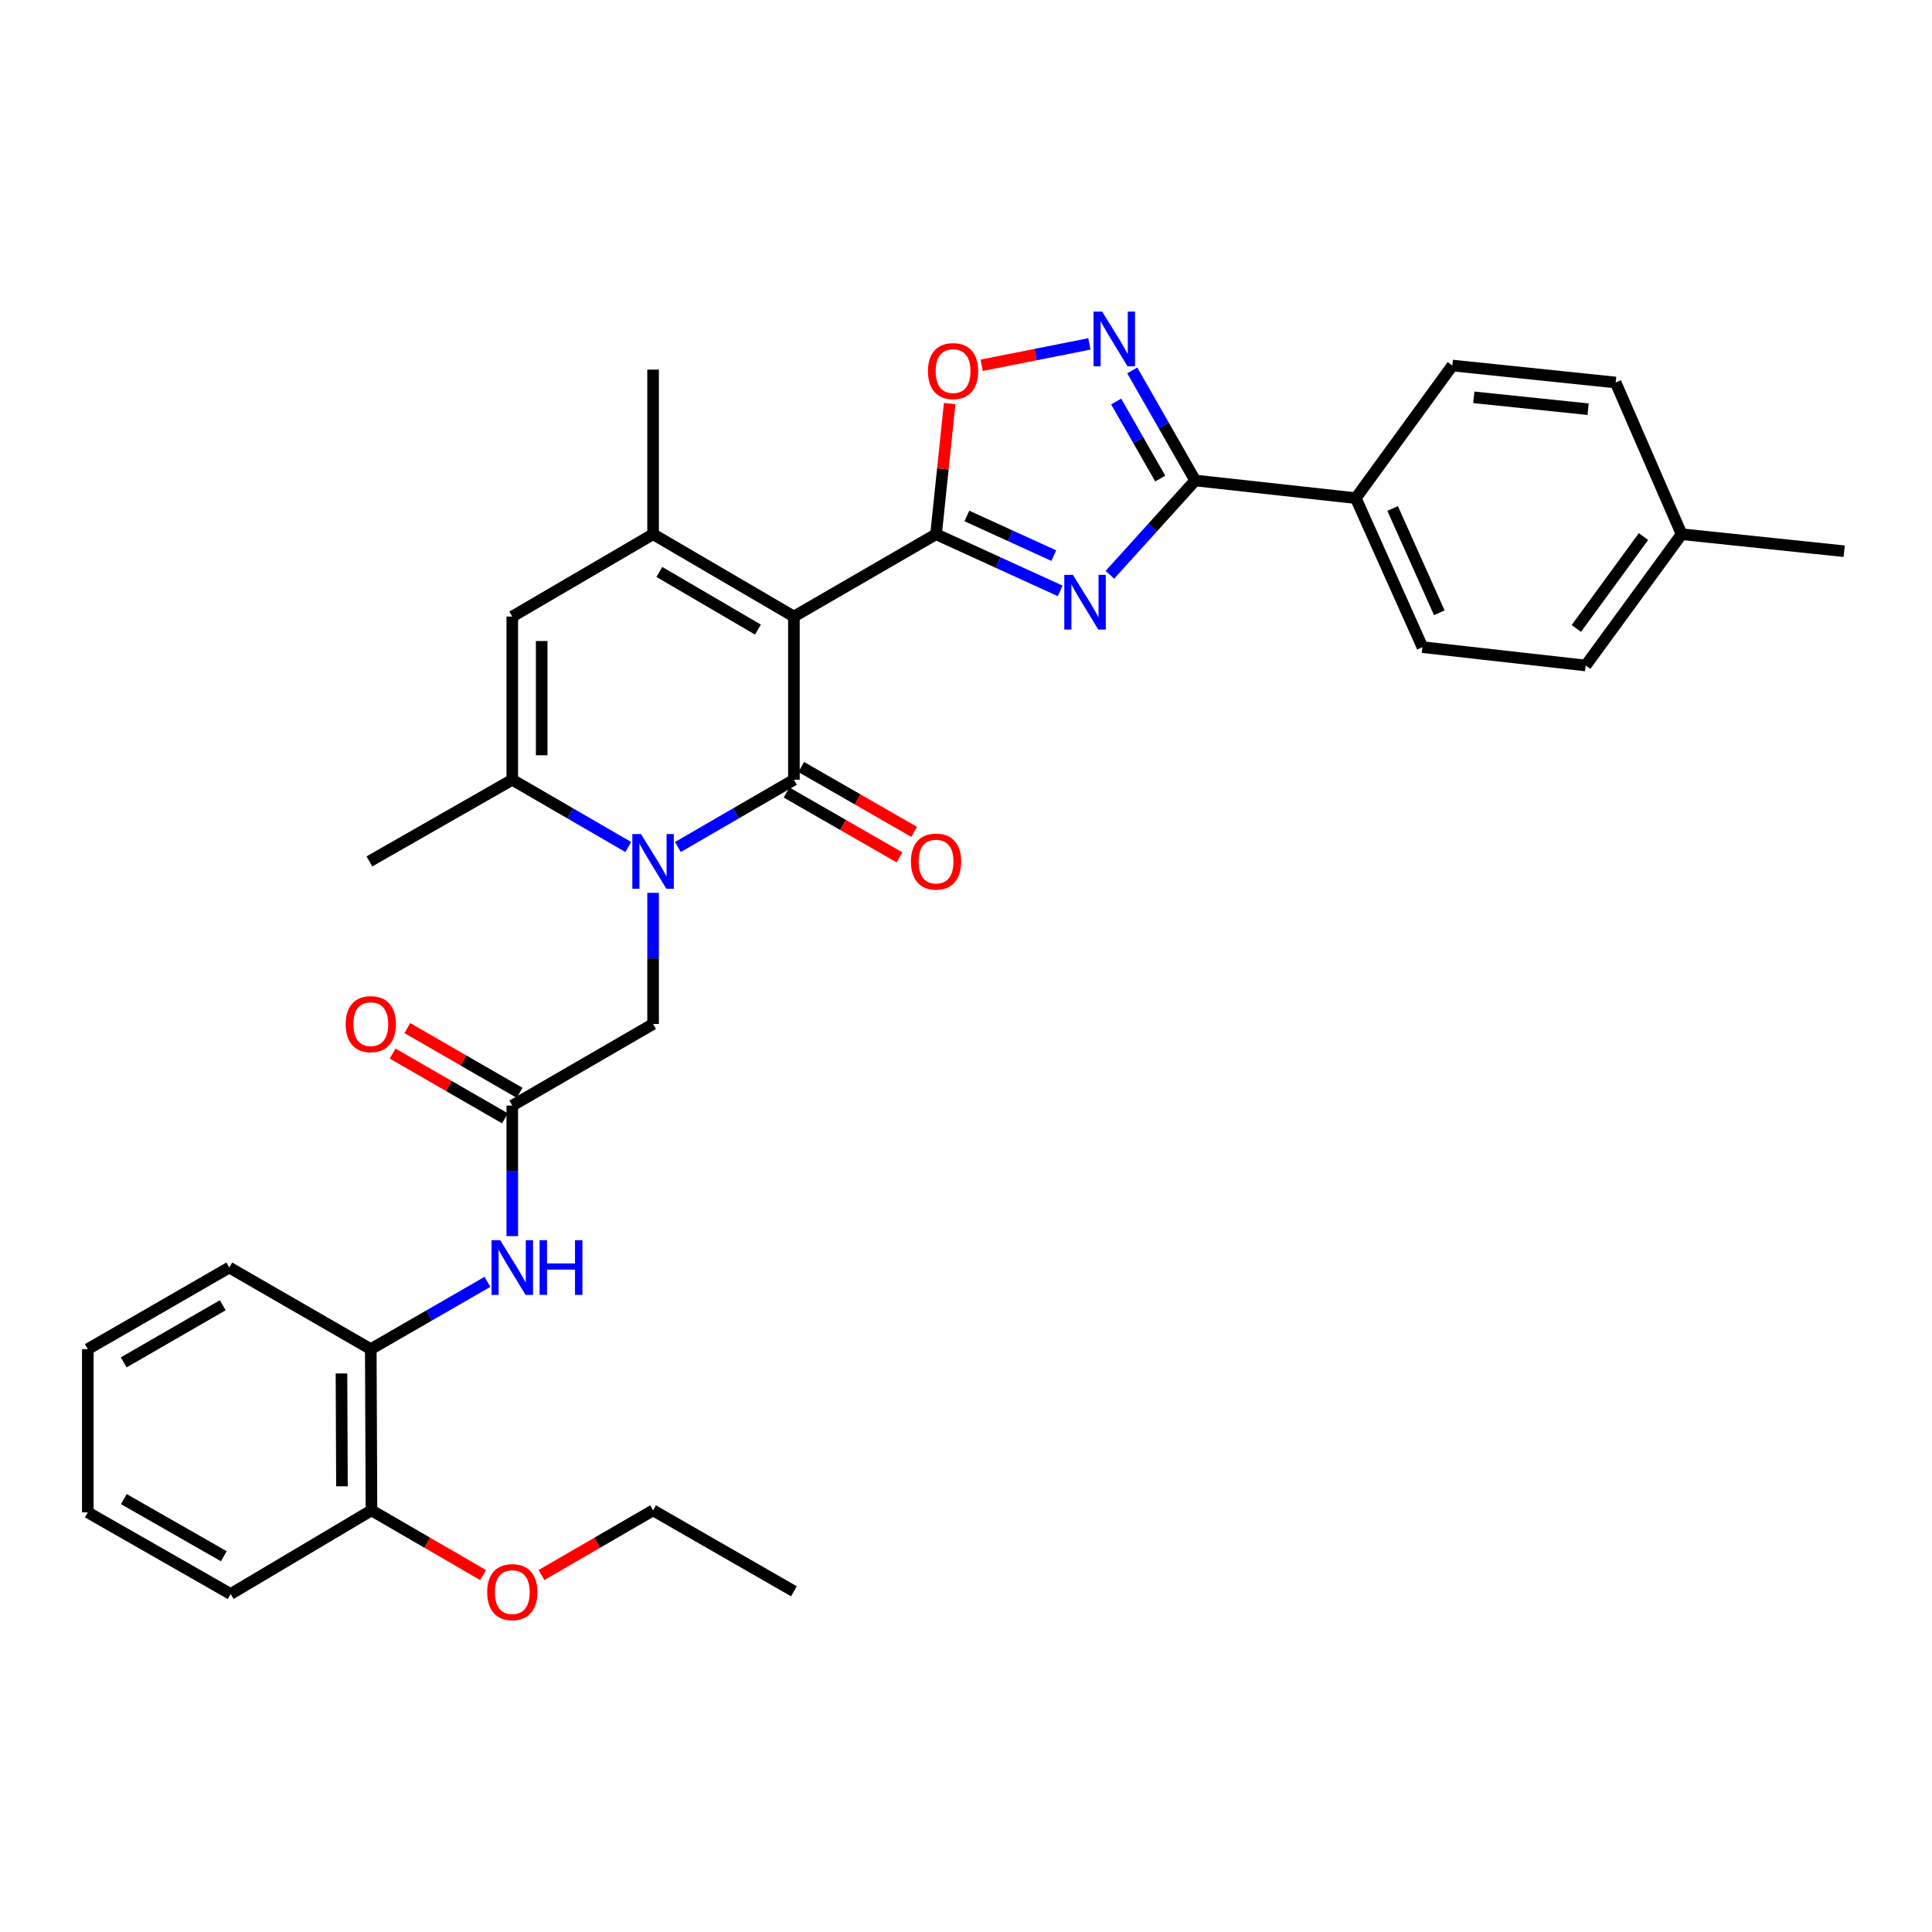 <?xml version='1.0' encoding='iso-8859-1'?>
<svg version='1.1' baseProfile='full'
              xmlns='http://www.w3.org/2000/svg'
                      xmlns:rdkit='http://www.rdkit.org/xml'
                      xmlns:xlink='http://www.w3.org/1999/xlink'
                  xml:space='preserve'
width='1000px' height='1000px' viewBox='0 0 1000 1000'>
<!-- END OF HEADER -->
<rect style='opacity:1.0;fill:#FFFFFF;stroke:none' width='1000' height='1000' x='0' y='0'> </rect>
<path class='bond-0' d='M 410.926,319.123 L 410.926,403.605' style='fill:none;fill-rule:evenodd;stroke:#000000;stroke-width:6px;stroke-linecap:butt;stroke-linejoin:miter;stroke-opacity:1' />
<path class='bond-1' d='M 410.926,319.123 L 484.499,276.51' style='fill:none;fill-rule:evenodd;stroke:#000000;stroke-width:6px;stroke-linecap:butt;stroke-linejoin:miter;stroke-opacity:1' />
<path class='bond-4' d='M 410.926,319.123 L 338.038,276.51' style='fill:none;fill-rule:evenodd;stroke:#000000;stroke-width:6px;stroke-linecap:butt;stroke-linejoin:miter;stroke-opacity:1' />
<path class='bond-4' d='M 392.31,325.872 L 341.289,296.042' style='fill:none;fill-rule:evenodd;stroke:#000000;stroke-width:6px;stroke-linecap:butt;stroke-linejoin:miter;stroke-opacity:1' />
<path class='bond-2' d='M 410.926,403.605 L 380.905,421.01' style='fill:none;fill-rule:evenodd;stroke:#000000;stroke-width:6px;stroke-linecap:butt;stroke-linejoin:miter;stroke-opacity:1' />
<path class='bond-2' d='M 380.905,421.01 L 350.884,438.415' style='fill:none;fill-rule:evenodd;stroke:#0000FF;stroke-width:6px;stroke-linecap:butt;stroke-linejoin:miter;stroke-opacity:1' />
<path class='bond-13' d='M 407.135,410.204 L 436.361,426.991' style='fill:none;fill-rule:evenodd;stroke:#000000;stroke-width:6px;stroke-linecap:butt;stroke-linejoin:miter;stroke-opacity:1' />
<path class='bond-13' d='M 436.361,426.991 L 465.587,443.777' style='fill:none;fill-rule:evenodd;stroke:#FF0000;stroke-width:6px;stroke-linecap:butt;stroke-linejoin:miter;stroke-opacity:1' />
<path class='bond-13' d='M 414.717,397.005 L 443.943,413.791' style='fill:none;fill-rule:evenodd;stroke:#000000;stroke-width:6px;stroke-linecap:butt;stroke-linejoin:miter;stroke-opacity:1' />
<path class='bond-13' d='M 443.943,413.791 L 473.169,430.578' style='fill:none;fill-rule:evenodd;stroke:#FF0000;stroke-width:6px;stroke-linecap:butt;stroke-linejoin:miter;stroke-opacity:1' />
<path class='bond-3' d='M 484.499,276.51 L 516.627,291.177' style='fill:none;fill-rule:evenodd;stroke:#000000;stroke-width:6px;stroke-linecap:butt;stroke-linejoin:miter;stroke-opacity:1' />
<path class='bond-3' d='M 516.627,291.177 L 548.756,305.844' style='fill:none;fill-rule:evenodd;stroke:#0000FF;stroke-width:6px;stroke-linecap:butt;stroke-linejoin:miter;stroke-opacity:1' />
<path class='bond-3' d='M 500.459,267.062 L 522.949,277.33' style='fill:none;fill-rule:evenodd;stroke:#000000;stroke-width:6px;stroke-linecap:butt;stroke-linejoin:miter;stroke-opacity:1' />
<path class='bond-3' d='M 522.949,277.33 L 545.439,287.597' style='fill:none;fill-rule:evenodd;stroke:#0000FF;stroke-width:6px;stroke-linecap:butt;stroke-linejoin:miter;stroke-opacity:1' />
<path class='bond-9' d='M 484.499,276.51 L 488.025,242.698' style='fill:none;fill-rule:evenodd;stroke:#000000;stroke-width:6px;stroke-linecap:butt;stroke-linejoin:miter;stroke-opacity:1' />
<path class='bond-9' d='M 488.025,242.698 L 491.55,208.886' style='fill:none;fill-rule:evenodd;stroke:#FF0000;stroke-width:6px;stroke-linecap:butt;stroke-linejoin:miter;stroke-opacity:1' />
<path class='bond-12' d='M 338.038,462.126 L 338.038,496.071' style='fill:none;fill-rule:evenodd;stroke:#0000FF;stroke-width:6px;stroke-linecap:butt;stroke-linejoin:miter;stroke-opacity:1' />
<path class='bond-12' d='M 338.038,496.071 L 338.038,530.015' style='fill:none;fill-rule:evenodd;stroke:#000000;stroke-width:6px;stroke-linecap:butt;stroke-linejoin:miter;stroke-opacity:1' />
<path class='bond-33' d='M 325.192,438.414 L 295.175,421.009' style='fill:none;fill-rule:evenodd;stroke:#0000FF;stroke-width:6px;stroke-linecap:butt;stroke-linejoin:miter;stroke-opacity:1' />
<path class='bond-33' d='M 295.175,421.009 L 265.159,403.605' style='fill:none;fill-rule:evenodd;stroke:#000000;stroke-width:6px;stroke-linecap:butt;stroke-linejoin:miter;stroke-opacity:1' />
<path class='bond-5' d='M 574.48,297.499 L 596.564,273.097' style='fill:none;fill-rule:evenodd;stroke:#0000FF;stroke-width:6px;stroke-linecap:butt;stroke-linejoin:miter;stroke-opacity:1' />
<path class='bond-5' d='M 596.564,273.097 L 618.647,248.696' style='fill:none;fill-rule:evenodd;stroke:#000000;stroke-width:6px;stroke-linecap:butt;stroke-linejoin:miter;stroke-opacity:1' />
<path class='bond-8' d='M 338.038,276.51 L 265.159,319.123' style='fill:none;fill-rule:evenodd;stroke:#000000;stroke-width:6px;stroke-linecap:butt;stroke-linejoin:miter;stroke-opacity:1' />
<path class='bond-20' d='M 338.038,276.51 L 338.038,191.309' style='fill:none;fill-rule:evenodd;stroke:#000000;stroke-width:6px;stroke-linecap:butt;stroke-linejoin:miter;stroke-opacity:1' />
<path class='bond-14' d='M 618.647,248.696 L 701.751,257.837' style='fill:none;fill-rule:evenodd;stroke:#000000;stroke-width:6px;stroke-linecap:butt;stroke-linejoin:miter;stroke-opacity:1' />
<path class='bond-34' d='M 618.647,248.696 L 602.35,220.209' style='fill:none;fill-rule:evenodd;stroke:#000000;stroke-width:6px;stroke-linecap:butt;stroke-linejoin:miter;stroke-opacity:1' />
<path class='bond-34' d='M 602.35,220.209 L 586.052,191.722' style='fill:none;fill-rule:evenodd;stroke:#0000FF;stroke-width:6px;stroke-linecap:butt;stroke-linejoin:miter;stroke-opacity:1' />
<path class='bond-34' d='M 600.545,247.708 L 589.137,227.768' style='fill:none;fill-rule:evenodd;stroke:#000000;stroke-width:6px;stroke-linecap:butt;stroke-linejoin:miter;stroke-opacity:1' />
<path class='bond-34' d='M 589.137,227.768 L 577.729,207.827' style='fill:none;fill-rule:evenodd;stroke:#0000FF;stroke-width:6px;stroke-linecap:butt;stroke-linejoin:miter;stroke-opacity:1' />
<path class='bond-6' d='M 265.159,403.605 L 265.159,319.123' style='fill:none;fill-rule:evenodd;stroke:#000000;stroke-width:6px;stroke-linecap:butt;stroke-linejoin:miter;stroke-opacity:1' />
<path class='bond-6' d='M 280.381,390.932 L 280.381,331.795' style='fill:none;fill-rule:evenodd;stroke:#000000;stroke-width:6px;stroke-linecap:butt;stroke-linejoin:miter;stroke-opacity:1' />
<path class='bond-24' d='M 265.159,403.605 L 191.205,445.863' style='fill:none;fill-rule:evenodd;stroke:#000000;stroke-width:6px;stroke-linecap:butt;stroke-linejoin:miter;stroke-opacity:1' />
<path class='bond-7' d='M 563.878,178.005 L 535.994,183.536' style='fill:none;fill-rule:evenodd;stroke:#0000FF;stroke-width:6px;stroke-linecap:butt;stroke-linejoin:miter;stroke-opacity:1' />
<path class='bond-7' d='M 535.994,183.536 L 508.109,189.067' style='fill:none;fill-rule:evenodd;stroke:#FF0000;stroke-width:6px;stroke-linecap:butt;stroke-linejoin:miter;stroke-opacity:1' />
<path class='bond-10' d='M 265.159,572.256 L 338.038,530.015' style='fill:none;fill-rule:evenodd;stroke:#000000;stroke-width:6px;stroke-linecap:butt;stroke-linejoin:miter;stroke-opacity:1' />
<path class='bond-11' d='M 265.159,572.256 L 265.159,606.035' style='fill:none;fill-rule:evenodd;stroke:#000000;stroke-width:6px;stroke-linecap:butt;stroke-linejoin:miter;stroke-opacity:1' />
<path class='bond-11' d='M 265.159,606.035 L 265.159,639.814' style='fill:none;fill-rule:evenodd;stroke:#0000FF;stroke-width:6px;stroke-linecap:butt;stroke-linejoin:miter;stroke-opacity:1' />
<path class='bond-16' d='M 268.961,565.663 L 239.896,548.9' style='fill:none;fill-rule:evenodd;stroke:#000000;stroke-width:6px;stroke-linecap:butt;stroke-linejoin:miter;stroke-opacity:1' />
<path class='bond-16' d='M 239.896,548.9 L 210.832,532.138' style='fill:none;fill-rule:evenodd;stroke:#FF0000;stroke-width:6px;stroke-linecap:butt;stroke-linejoin:miter;stroke-opacity:1' />
<path class='bond-16' d='M 261.356,578.849 L 232.291,562.087' style='fill:none;fill-rule:evenodd;stroke:#000000;stroke-width:6px;stroke-linecap:butt;stroke-linejoin:miter;stroke-opacity:1' />
<path class='bond-16' d='M 232.291,562.087 L 203.227,545.324' style='fill:none;fill-rule:evenodd;stroke:#FF0000;stroke-width:6px;stroke-linecap:butt;stroke-linejoin:miter;stroke-opacity:1' />
<path class='bond-15' d='M 252.305,663.483 L 222.11,680.897' style='fill:none;fill-rule:evenodd;stroke:#0000FF;stroke-width:6px;stroke-linecap:butt;stroke-linejoin:miter;stroke-opacity:1' />
<path class='bond-15' d='M 222.11,680.897 L 191.915,698.311' style='fill:none;fill-rule:evenodd;stroke:#000000;stroke-width:6px;stroke-linecap:butt;stroke-linejoin:miter;stroke-opacity:1' />
<path class='bond-18' d='M 701.751,257.837 L 736.254,334.953' style='fill:none;fill-rule:evenodd;stroke:#000000;stroke-width:6px;stroke-linecap:butt;stroke-linejoin:miter;stroke-opacity:1' />
<path class='bond-18' d='M 720.821,263.188 L 744.973,317.169' style='fill:none;fill-rule:evenodd;stroke:#000000;stroke-width:6px;stroke-linecap:butt;stroke-linejoin:miter;stroke-opacity:1' />
<path class='bond-19' d='M 701.751,257.837 L 751.729,189.195' style='fill:none;fill-rule:evenodd;stroke:#000000;stroke-width:6px;stroke-linecap:butt;stroke-linejoin:miter;stroke-opacity:1' />
<path class='bond-17' d='M 191.915,698.311 L 192.271,781.761' style='fill:none;fill-rule:evenodd;stroke:#000000;stroke-width:6px;stroke-linecap:butt;stroke-linejoin:miter;stroke-opacity:1' />
<path class='bond-17' d='M 176.747,710.893 L 176.995,769.308' style='fill:none;fill-rule:evenodd;stroke:#000000;stroke-width:6px;stroke-linecap:butt;stroke-linejoin:miter;stroke-opacity:1' />
<path class='bond-26' d='M 191.915,698.311 L 118.681,656.07' style='fill:none;fill-rule:evenodd;stroke:#000000;stroke-width:6px;stroke-linecap:butt;stroke-linejoin:miter;stroke-opacity:1' />
<path class='bond-25' d='M 192.271,781.761 L 221.162,798.504' style='fill:none;fill-rule:evenodd;stroke:#000000;stroke-width:6px;stroke-linecap:butt;stroke-linejoin:miter;stroke-opacity:1' />
<path class='bond-25' d='M 221.162,798.504 L 250.052,815.248' style='fill:none;fill-rule:evenodd;stroke:#FF0000;stroke-width:6px;stroke-linecap:butt;stroke-linejoin:miter;stroke-opacity:1' />
<path class='bond-27' d='M 192.271,781.761 L 119.391,825.059' style='fill:none;fill-rule:evenodd;stroke:#000000;stroke-width:6px;stroke-linecap:butt;stroke-linejoin:miter;stroke-opacity:1' />
<path class='bond-21' d='M 736.254,334.953 L 820.753,344.459' style='fill:none;fill-rule:evenodd;stroke:#000000;stroke-width:6px;stroke-linecap:butt;stroke-linejoin:miter;stroke-opacity:1' />
<path class='bond-22' d='M 751.729,189.195 L 836.254,197.981' style='fill:none;fill-rule:evenodd;stroke:#000000;stroke-width:6px;stroke-linecap:butt;stroke-linejoin:miter;stroke-opacity:1' />
<path class='bond-22' d='M 762.834,205.653 L 822.001,211.803' style='fill:none;fill-rule:evenodd;stroke:#000000;stroke-width:6px;stroke-linecap:butt;stroke-linejoin:miter;stroke-opacity:1' />
<path class='bond-35' d='M 820.753,344.459 L 870.402,276.51' style='fill:none;fill-rule:evenodd;stroke:#000000;stroke-width:6px;stroke-linecap:butt;stroke-linejoin:miter;stroke-opacity:1' />
<path class='bond-35' d='M 815.909,325.286 L 850.664,277.721' style='fill:none;fill-rule:evenodd;stroke:#000000;stroke-width:6px;stroke-linecap:butt;stroke-linejoin:miter;stroke-opacity:1' />
<path class='bond-23' d='M 836.254,197.981 L 870.402,276.51' style='fill:none;fill-rule:evenodd;stroke:#000000;stroke-width:6px;stroke-linecap:butt;stroke-linejoin:miter;stroke-opacity:1' />
<path class='bond-29' d='M 870.402,276.51 L 954.545,285.313' style='fill:none;fill-rule:evenodd;stroke:#000000;stroke-width:6px;stroke-linecap:butt;stroke-linejoin:miter;stroke-opacity:1' />
<path class='bond-28' d='M 280.264,815.247 L 309.151,798.504' style='fill:none;fill-rule:evenodd;stroke:#FF0000;stroke-width:6px;stroke-linecap:butt;stroke-linejoin:miter;stroke-opacity:1' />
<path class='bond-28' d='M 309.151,798.504 L 338.038,781.761' style='fill:none;fill-rule:evenodd;stroke:#000000;stroke-width:6px;stroke-linecap:butt;stroke-linejoin:miter;stroke-opacity:1' />
<path class='bond-31' d='M 118.681,656.07 L 45.455,698.311' style='fill:none;fill-rule:evenodd;stroke:#000000;stroke-width:6px;stroke-linecap:butt;stroke-linejoin:miter;stroke-opacity:1' />
<path class='bond-31' d='M 115.303,675.591 L 64.045,705.16' style='fill:none;fill-rule:evenodd;stroke:#000000;stroke-width:6px;stroke-linecap:butt;stroke-linejoin:miter;stroke-opacity:1' />
<path class='bond-36' d='M 119.391,825.059 L 45.455,782.81' style='fill:none;fill-rule:evenodd;stroke:#000000;stroke-width:6px;stroke-linecap:butt;stroke-linejoin:miter;stroke-opacity:1' />
<path class='bond-36' d='M 115.853,805.505 L 64.097,775.931' style='fill:none;fill-rule:evenodd;stroke:#000000;stroke-width:6px;stroke-linecap:butt;stroke-linejoin:miter;stroke-opacity:1' />
<path class='bond-30' d='M 338.038,781.761 L 410.926,823.647' style='fill:none;fill-rule:evenodd;stroke:#000000;stroke-width:6px;stroke-linecap:butt;stroke-linejoin:miter;stroke-opacity:1' />
<path class='bond-32' d='M 45.455,698.311 L 45.455,782.81' style='fill:none;fill-rule:evenodd;stroke:#000000;stroke-width:6px;stroke-linecap:butt;stroke-linejoin:miter;stroke-opacity:1' />
<path  class='atom-3' d='M 331.778 431.703
L 341.058 446.703
Q 341.978 448.183, 343.458 450.863
Q 344.938 453.543, 345.018 453.703
L 345.018 431.703
L 348.778 431.703
L 348.778 460.023
L 344.898 460.023
L 334.938 443.623
Q 333.778 441.703, 332.538 439.503
Q 331.338 437.303, 330.978 436.623
L 330.978 460.023
L 327.298 460.023
L 327.298 431.703
L 331.778 431.703
' fill='#0000FF'/>
<path  class='atom-4' d='M 555.355 297.555
L 564.635 312.555
Q 565.555 314.035, 567.035 316.715
Q 568.515 319.395, 568.595 319.555
L 568.595 297.555
L 572.355 297.555
L 572.355 325.875
L 568.475 325.875
L 558.515 309.475
Q 557.355 307.555, 556.115 305.355
Q 554.915 303.155, 554.555 302.475
L 554.555 325.875
L 550.875 325.875
L 550.875 297.555
L 555.355 297.555
' fill='#0000FF'/>
<path  class='atom-8' d='M 570.484 161.292
L 579.764 176.292
Q 580.684 177.772, 582.164 180.452
Q 583.644 183.132, 583.724 183.292
L 583.724 161.292
L 587.484 161.292
L 587.484 189.612
L 583.604 189.612
L 573.644 173.212
Q 572.484 171.292, 571.244 169.092
Q 570.044 166.892, 569.684 166.212
L 569.684 189.612
L 566.004 189.612
L 566.004 161.292
L 570.484 161.292
' fill='#0000FF'/>
<path  class='atom-10' d='M 480.311 192.082
Q 480.311 185.282, 483.671 181.482
Q 487.031 177.682, 493.311 177.682
Q 499.591 177.682, 502.951 181.482
Q 506.311 185.282, 506.311 192.082
Q 506.311 198.962, 502.911 202.882
Q 499.511 206.762, 493.311 206.762
Q 487.071 206.762, 483.671 202.882
Q 480.311 199.002, 480.311 192.082
M 493.311 203.562
Q 497.631 203.562, 499.951 200.682
Q 502.311 197.762, 502.311 192.082
Q 502.311 186.522, 499.951 183.722
Q 497.631 180.882, 493.311 180.882
Q 488.991 180.882, 486.631 183.682
Q 484.311 186.482, 484.311 192.082
Q 484.311 197.802, 486.631 200.682
Q 488.991 203.562, 493.311 203.562
' fill='#FF0000'/>
<path  class='atom-12' d='M 258.899 641.91
L 268.179 656.91
Q 269.099 658.39, 270.579 661.07
Q 272.059 663.75, 272.139 663.91
L 272.139 641.91
L 275.899 641.91
L 275.899 670.23
L 272.019 670.23
L 262.059 653.83
Q 260.899 651.91, 259.659 649.71
Q 258.459 647.51, 258.099 646.83
L 258.099 670.23
L 254.419 670.23
L 254.419 641.91
L 258.899 641.91
' fill='#0000FF'/>
<path  class='atom-12' d='M 279.299 641.91
L 283.139 641.91
L 283.139 653.95
L 297.619 653.95
L 297.619 641.91
L 301.459 641.91
L 301.459 670.23
L 297.619 670.23
L 297.619 657.15
L 283.139 657.15
L 283.139 670.23
L 279.299 670.23
L 279.299 641.91
' fill='#0000FF'/>
<path  class='atom-14' d='M 471.499 445.943
Q 471.499 439.143, 474.859 435.343
Q 478.219 431.543, 484.499 431.543
Q 490.779 431.543, 494.139 435.343
Q 497.499 439.143, 497.499 445.943
Q 497.499 452.823, 494.099 456.743
Q 490.699 460.623, 484.499 460.623
Q 478.259 460.623, 474.859 456.743
Q 471.499 452.863, 471.499 445.943
M 484.499 457.423
Q 488.819 457.423, 491.139 454.543
Q 493.499 451.623, 493.499 445.943
Q 493.499 440.383, 491.139 437.583
Q 488.819 434.743, 484.499 434.743
Q 480.179 434.743, 477.819 437.543
Q 475.499 440.343, 475.499 445.943
Q 475.499 451.663, 477.819 454.543
Q 480.179 457.423, 484.499 457.423
' fill='#FF0000'/>
<path  class='atom-17' d='M 178.915 530.095
Q 178.915 523.295, 182.275 519.495
Q 185.635 515.695, 191.915 515.695
Q 198.195 515.695, 201.555 519.495
Q 204.915 523.295, 204.915 530.095
Q 204.915 536.975, 201.515 540.895
Q 198.115 544.775, 191.915 544.775
Q 185.675 544.775, 182.275 540.895
Q 178.915 537.015, 178.915 530.095
M 191.915 541.575
Q 196.235 541.575, 198.555 538.695
Q 200.915 535.775, 200.915 530.095
Q 200.915 524.535, 198.555 521.735
Q 196.235 518.895, 191.915 518.895
Q 187.595 518.895, 185.235 521.695
Q 182.915 524.495, 182.915 530.095
Q 182.915 535.815, 185.235 538.695
Q 187.595 541.575, 191.915 541.575
' fill='#FF0000'/>
<path  class='atom-26' d='M 252.159 824.082
Q 252.159 817.282, 255.519 813.482
Q 258.879 809.682, 265.159 809.682
Q 271.439 809.682, 274.799 813.482
Q 278.159 817.282, 278.159 824.082
Q 278.159 830.962, 274.759 834.882
Q 271.359 838.762, 265.159 838.762
Q 258.919 838.762, 255.519 834.882
Q 252.159 831.002, 252.159 824.082
M 265.159 835.562
Q 269.479 835.562, 271.799 832.682
Q 274.159 829.762, 274.159 824.082
Q 274.159 818.522, 271.799 815.722
Q 269.479 812.882, 265.159 812.882
Q 260.839 812.882, 258.479 815.682
Q 256.159 818.482, 256.159 824.082
Q 256.159 829.802, 258.479 832.682
Q 260.839 835.562, 265.159 835.562
' fill='#FF0000'/>
</svg>
